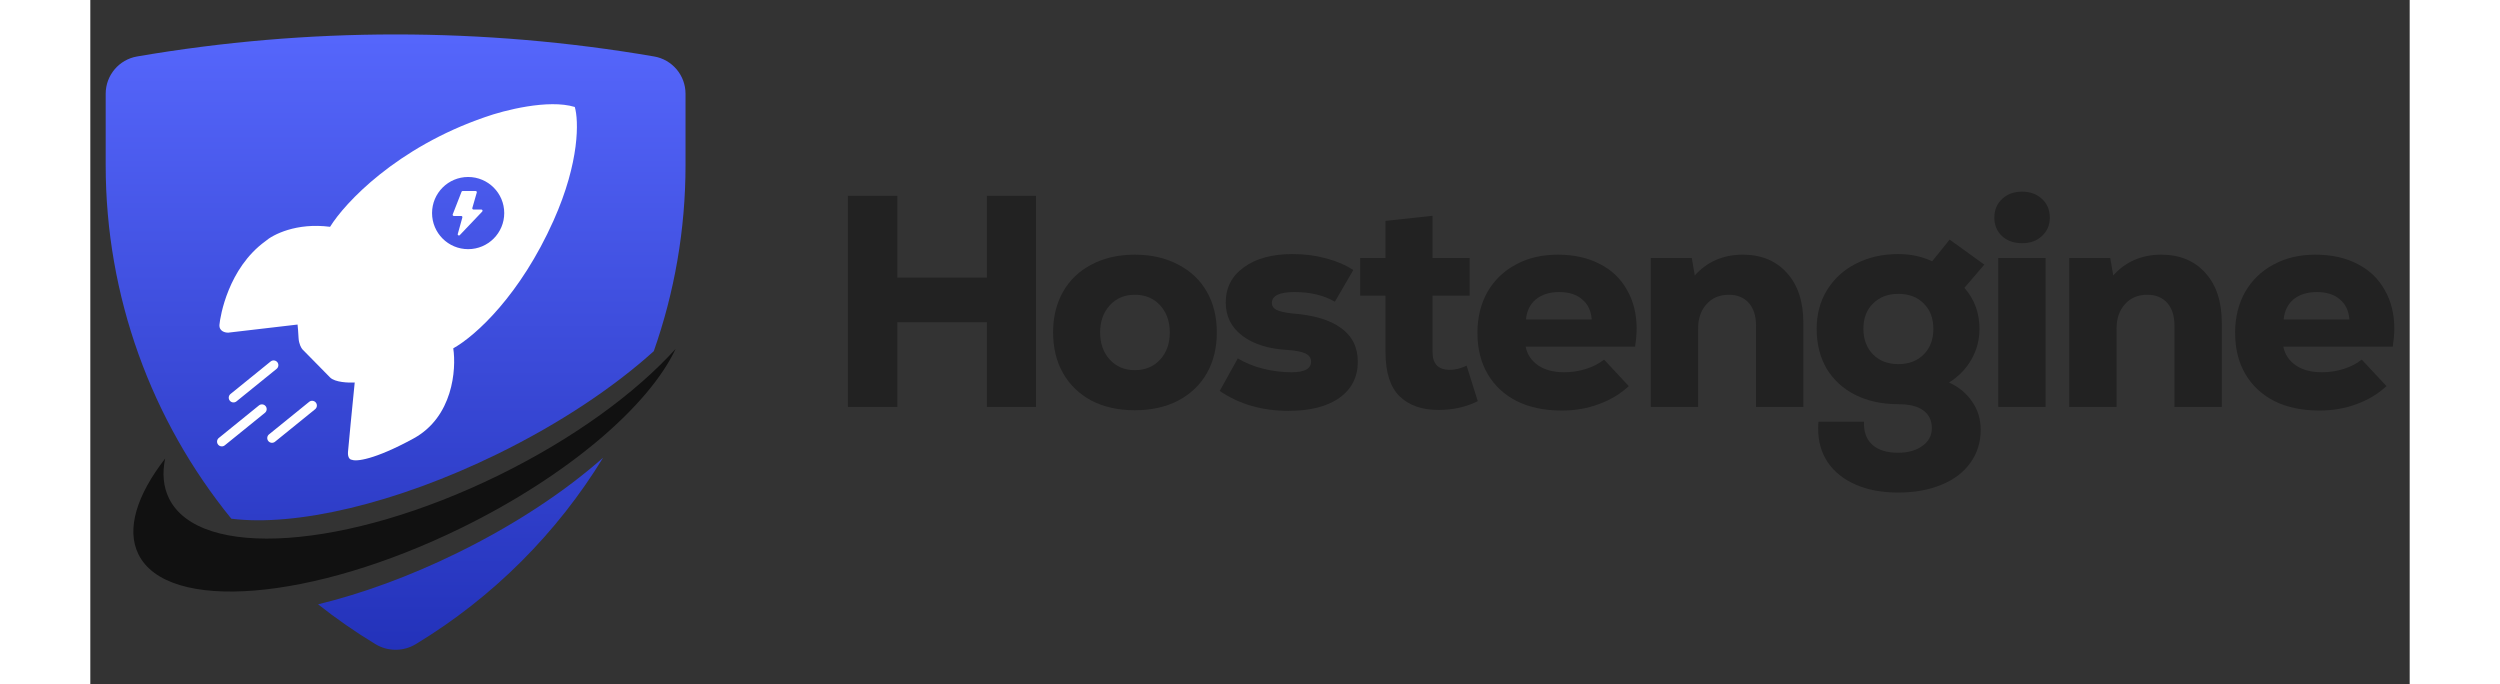 <svg width="190" height="52" viewBox="0 0 200 59" fill="none" xmlns="http://www.w3.org/2000/svg">
<rect x="0" y="0" width="200" height="59" fill="#333333" stroke="none"/>
<path d="M4.038 4.868C2.471 5.137 1.325 6.495 1.325 8.086V14.253C1.325 25.52 5.253 36.242 12.158 44.728C17.652 45.423 26.284 43.47 35.138 39.132C40.515 36.496 45.147 33.387 48.587 30.283C50.375 25.206 51.325 19.795 51.325 14.253V8.086C51.325 6.495 50.18 5.137 48.612 4.868C33.862 2.337 18.788 2.337 4.038 4.868Z" fill="url(#paint0_linear_6883_1967)"/>
<path d="M44.217 39.469C40.938 42.369 36.623 45.242 31.645 47.681C27.493 49.716 23.385 51.201 19.64 52.11C21.203 53.347 22.852 54.495 24.582 55.543C25.654 56.193 26.997 56.193 28.068 55.543C34.767 51.483 40.257 45.936 44.217 39.469Z" fill="url(#paint1_linear_6883_1967)"/>
<path fill-rule="evenodd" clip-rule="evenodd" d="M20.674 19.558C21.945 17.498 26.401 12.72 34.05 10.093C35.676 9.514 39.497 8.529 41.776 9.224C42.114 10.367 42.221 13.928 39.941 19.027C37.092 25.401 33.277 28.926 31.297 30.037C31.571 31.856 31.269 35.957 27.869 37.812C24.469 39.666 22.911 39.808 22.557 39.647C22.428 39.647 22.18 39.511 22.219 38.971C22.258 38.43 22.621 34.753 22.799 32.983C22.267 33.015 21.099 32.973 20.674 32.548C20.249 32.123 18.905 30.753 18.287 30.121C18.186 30.004 17.98 29.645 17.957 29.141C17.934 28.636 17.889 28.161 17.87 27.986L11.893 28.685C11.618 28.691 11.081 28.561 11.136 27.986C11.204 27.268 11.891 23.13 15.089 20.805C15.74 20.232 17.769 19.181 20.674 19.558ZM32.58 21.485C34.298 21.485 35.692 20.092 35.692 18.373C35.692 16.654 34.298 15.261 32.58 15.261C30.861 15.261 29.468 16.654 29.468 18.373C29.468 20.092 30.861 21.485 32.58 21.485Z" fill="white"/>
<path d="M33.227 16.47H32.106C32.064 16.47 32.026 16.496 32.011 16.535L31.251 18.484C31.224 18.551 31.274 18.623 31.346 18.623H31.983C32.05 18.623 32.099 18.688 32.081 18.753L31.685 20.178C31.657 20.281 31.785 20.354 31.858 20.276L33.795 18.241C33.857 18.176 33.81 18.068 33.72 18.068H33.039C32.971 18.068 32.922 18.003 32.94 17.937L33.325 16.6C33.344 16.535 33.295 16.47 33.227 16.47Z" fill="white"/>
<path fill-rule="evenodd" clip-rule="evenodd" d="M16.125 31.231C16.267 31.406 16.24 31.664 16.064 31.807L12.603 34.611C12.428 34.754 12.17 34.727 12.027 34.551C11.885 34.375 11.912 34.117 12.088 33.975L15.549 31.17C15.725 31.028 15.982 31.055 16.125 31.231Z" fill="white"/>
<path fill-rule="evenodd" clip-rule="evenodd" d="M15.117 35.021C15.259 35.196 15.232 35.454 15.057 35.597L11.595 38.401C11.42 38.544 11.162 38.517 11.02 38.341C10.877 38.165 10.904 37.907 11.08 37.765L14.541 34.96C14.717 34.818 14.975 34.845 15.117 35.021Z" fill="white"/>
<path fill-rule="evenodd" clip-rule="evenodd" d="M19.445 34.712C19.588 34.888 19.561 35.146 19.385 35.288L15.924 38.093C15.748 38.235 15.49 38.208 15.348 38.032C15.205 37.857 15.232 37.599 15.408 37.457L18.869 34.652C19.045 34.509 19.303 34.536 19.445 34.712Z" fill="white"/>
<path d="M6.452 39.541C4.019 42.682 3.08 45.614 4.143 47.784C6.628 52.853 19.101 51.838 32.002 45.516C41.224 40.998 48.169 34.991 50.473 30.081C47.032 33.886 41.682 37.814 35.209 40.986C22.116 47.402 9.388 48.29 6.781 42.969C6.287 41.961 6.192 40.802 6.452 39.541Z" fill="#111111"/>
<path d="M191.863 21.96C193.267 21.96 194.481 22.229 195.503 22.766C196.526 23.286 197.306 24.031 197.843 25.002C198.398 25.955 198.675 27.073 198.675 28.356C198.675 28.772 198.632 29.283 198.545 29.89H189.107C189.229 30.549 189.584 31.086 190.173 31.502C190.763 31.901 191.517 32.1 192.435 32.1C193.077 32.1 193.701 32.005 194.307 31.814C194.914 31.623 195.434 31.355 195.867 31.008L197.999 33.296C197.271 33.972 196.405 34.492 195.399 34.856C194.411 35.22 193.354 35.402 192.227 35.402C190.737 35.402 189.445 35.133 188.353 34.596C187.261 34.041 186.421 33.261 185.831 32.256C185.242 31.251 184.947 30.063 184.947 28.694C184.947 27.377 185.233 26.207 185.805 25.184C186.395 24.161 187.209 23.373 188.249 22.818C189.289 22.246 190.494 21.96 191.863 21.96ZM191.993 25.184C191.179 25.184 190.511 25.392 189.991 25.808C189.489 26.224 189.203 26.805 189.133 27.55H194.801C194.749 26.805 194.472 26.224 193.969 25.808C193.484 25.392 192.825 25.184 191.993 25.184Z" fill="#222222"/>
<path d="M178.573 21.96C180.167 21.96 181.433 22.48 182.369 23.52C183.322 24.56 183.799 25.999 183.799 27.836V35.09H179.717V28.07C179.717 27.238 179.509 26.588 179.093 26.12C178.677 25.652 178.105 25.418 177.377 25.418C176.579 25.418 175.938 25.687 175.453 26.224C174.967 26.761 174.725 27.463 174.725 28.33V35.09H170.643V22.246H174.179L174.439 23.754C174.941 23.182 175.539 22.74 176.233 22.428C176.943 22.116 177.723 21.96 178.573 21.96Z" fill="#222222"/>
<path d="M166.577 20.972C165.866 20.972 165.285 20.764 164.835 20.348C164.401 19.932 164.185 19.403 164.185 18.762C164.185 18.103 164.41 17.566 164.861 17.15C165.311 16.734 165.883 16.526 166.577 16.526C167.27 16.526 167.842 16.734 168.293 17.15C168.743 17.566 168.969 18.103 168.969 18.762C168.969 19.403 168.743 19.932 168.293 20.348C167.859 20.764 167.287 20.972 166.577 20.972ZM164.523 22.246H168.605V35.09H164.523V22.246Z" fill="#222222"/>
<path d="M160.278 32.984C161.144 33.382 161.812 33.937 162.28 34.648C162.765 35.341 163.008 36.147 163.008 37.066C163.008 38.14 162.713 39.085 162.124 39.9C161.534 40.732 160.702 41.364 159.628 41.798C158.553 42.248 157.305 42.474 155.884 42.474C154.497 42.474 153.284 42.248 152.244 41.798C151.204 41.347 150.398 40.706 149.826 39.874C149.271 39.042 148.994 38.08 148.994 36.988C148.994 36.71 149.002 36.502 149.02 36.364H152.946C152.911 37.213 153.145 37.872 153.648 38.34C154.168 38.808 154.913 39.042 155.884 39.042C156.75 39.042 157.452 38.842 157.99 38.444C158.527 38.062 158.796 37.551 158.796 36.91C158.796 36.251 158.544 35.74 158.042 35.376C157.556 35.029 156.854 34.856 155.936 34.856C154.514 34.856 153.266 34.587 152.192 34.05C151.134 33.512 150.311 32.758 149.722 31.788C149.15 30.8 148.864 29.656 148.864 28.356C148.864 27.108 149.158 25.998 149.748 25.028C150.354 24.04 151.186 23.277 152.244 22.74C153.318 22.185 154.54 21.908 155.91 21.908C156.967 21.908 157.938 22.116 158.822 22.532L160.33 20.66L163.32 22.818L161.604 24.82C162.47 25.808 162.904 26.986 162.904 28.356C162.904 29.309 162.67 30.193 162.202 31.008C161.751 31.805 161.11 32.464 160.278 32.984ZM155.91 31.398C156.811 31.398 157.539 31.12 158.094 30.566C158.648 30.011 158.926 29.274 158.926 28.356C158.926 27.437 158.648 26.709 158.094 26.172C157.556 25.617 156.828 25.34 155.91 25.34C155.008 25.34 154.28 25.617 153.726 26.172C153.171 26.709 152.894 27.437 152.894 28.356C152.894 29.257 153.171 29.994 153.726 30.566C154.28 31.12 155.008 31.398 155.91 31.398Z" fill="#222222"/>
<path d="M142.49 21.96C144.084 21.96 145.35 22.48 146.286 23.52C147.239 24.56 147.716 25.999 147.716 27.836V35.09H143.634V28.07C143.634 27.238 143.426 26.588 143.01 26.12C142.594 25.652 142.022 25.418 141.294 25.418C140.496 25.418 139.855 25.687 139.37 26.224C138.884 26.761 138.642 27.463 138.642 28.33V35.09H134.56V22.246H138.096L138.356 23.754C138.858 23.182 139.456 22.74 140.15 22.428C140.86 22.116 141.64 21.96 142.49 21.96Z" fill="#222222"/>
<path d="M126.528 21.96C127.932 21.96 129.145 22.229 130.168 22.766C131.19 23.286 131.97 24.031 132.508 25.002C133.062 25.955 133.34 27.073 133.34 28.356C133.34 28.772 133.296 29.283 133.21 29.89H123.772C123.893 30.549 124.248 31.086 124.838 31.502C125.427 31.901 126.181 32.1 127.1 32.1C127.741 32.1 128.365 32.005 128.972 31.814C129.578 31.623 130.098 31.355 130.532 31.008L132.664 33.296C131.936 33.972 131.069 34.492 130.064 34.856C129.076 35.22 128.018 35.402 126.892 35.402C125.401 35.402 124.11 35.133 123.018 34.596C121.926 34.041 121.085 33.261 120.496 32.256C119.906 31.251 119.612 30.063 119.612 28.694C119.612 27.377 119.898 26.207 120.47 25.184C121.059 24.161 121.874 23.373 122.914 22.818C123.954 22.246 125.158 21.96 126.528 21.96ZM126.658 25.184C125.843 25.184 125.176 25.392 124.656 25.808C124.153 26.224 123.867 26.805 123.798 27.55H129.466C129.414 26.805 129.136 26.224 128.634 25.808C128.148 25.392 127.49 25.184 126.658 25.184Z" fill="#222222"/>
<path d="M119.64 34.596C118.635 35.099 117.5 35.35 116.234 35.35C114.83 35.35 113.721 34.96 112.906 34.18C112.092 33.383 111.684 32.109 111.684 30.358V25.496H109.5V22.246H111.684V19.048L115.74 18.606V22.246H118.938V25.496H115.74V30.358C115.74 30.878 115.87 31.268 116.13 31.528C116.39 31.771 116.746 31.892 117.196 31.892C117.699 31.892 118.193 31.771 118.678 31.528L119.64 34.596Z" fill="#222222"/>
<path d="M103.316 35.428C101.046 35.428 99.07 34.856 97.388 33.712L98.948 30.904C99.572 31.285 100.292 31.58 101.106 31.788C101.938 31.996 102.762 32.1 103.576 32.1C104.703 32.1 105.266 31.796 105.266 31.19C105.266 30.878 105.11 30.644 104.798 30.488C104.486 30.332 103.966 30.228 103.238 30.176C101.609 30.089 100.309 29.682 99.338 28.954C98.385 28.226 97.908 27.272 97.908 26.094C97.908 24.811 98.428 23.797 99.468 23.052C100.508 22.289 101.912 21.908 103.68 21.908C104.686 21.908 105.639 22.029 106.54 22.272C107.459 22.514 108.248 22.852 108.906 23.286L107.32 26.016C106.35 25.461 105.197 25.184 103.862 25.184C102.545 25.184 101.886 25.496 101.886 26.12C101.886 26.38 102.016 26.579 102.276 26.718C102.554 26.856 103.013 26.96 103.654 27.03C105.492 27.168 106.887 27.584 107.84 28.278C108.811 28.971 109.296 29.942 109.296 31.19C109.296 32.507 108.768 33.547 107.71 34.31C106.653 35.055 105.188 35.428 103.316 35.428Z" fill="#222222"/>
<path d="M90.067 35.376C88.646 35.376 87.398 35.099 86.323 34.544C85.266 33.972 84.451 33.183 83.879 32.178C83.307 31.173 83.021 30.003 83.021 28.668C83.021 27.333 83.307 26.163 83.879 25.158C84.451 24.153 85.266 23.373 86.323 22.818C87.398 22.246 88.646 21.96 90.067 21.96C91.488 21.96 92.736 22.246 93.811 22.818C94.886 23.373 95.709 24.153 96.281 25.158C96.853 26.163 97.139 27.333 97.139 28.668C97.139 30.003 96.853 31.173 96.281 32.178C95.709 33.183 94.886 33.972 93.811 34.544C92.736 35.099 91.488 35.376 90.067 35.376ZM90.067 31.918C90.968 31.918 91.696 31.615 92.251 31.008C92.806 30.401 93.083 29.621 93.083 28.668C93.083 27.715 92.806 26.935 92.251 26.328C91.696 25.721 90.968 25.418 90.067 25.418C89.183 25.418 88.464 25.721 87.909 26.328C87.354 26.935 87.077 27.715 87.077 28.668C87.077 29.621 87.354 30.401 87.909 31.008C88.464 31.615 89.183 31.918 90.067 31.918Z" fill="#222222"/>
<path d="M77.311 16.89H81.549V35.09H77.311V27.784H69.589V35.09H65.325V16.89H69.589V23.936H77.311V16.89Z" fill="#222222"/>
<defs>
<linearGradient id="paint0_linear_6883_1967" x1="26.325" y1="0.125" x2="26.325" y2="56.03" gradientUnits="userSpaceOnUse">
<stop stop-color="#5869FF"/>
<stop offset="1" stop-color="#2332BA"/>
</linearGradient>
<linearGradient id="paint1_linear_6883_1967" x1="26.325" y1="0.125" x2="26.325" y2="56.03" gradientUnits="userSpaceOnUse">
<stop stop-color="#5869FF"/>
<stop offset="1" stop-color="#2332BA"/>
</linearGradient>
</defs>
</svg>
